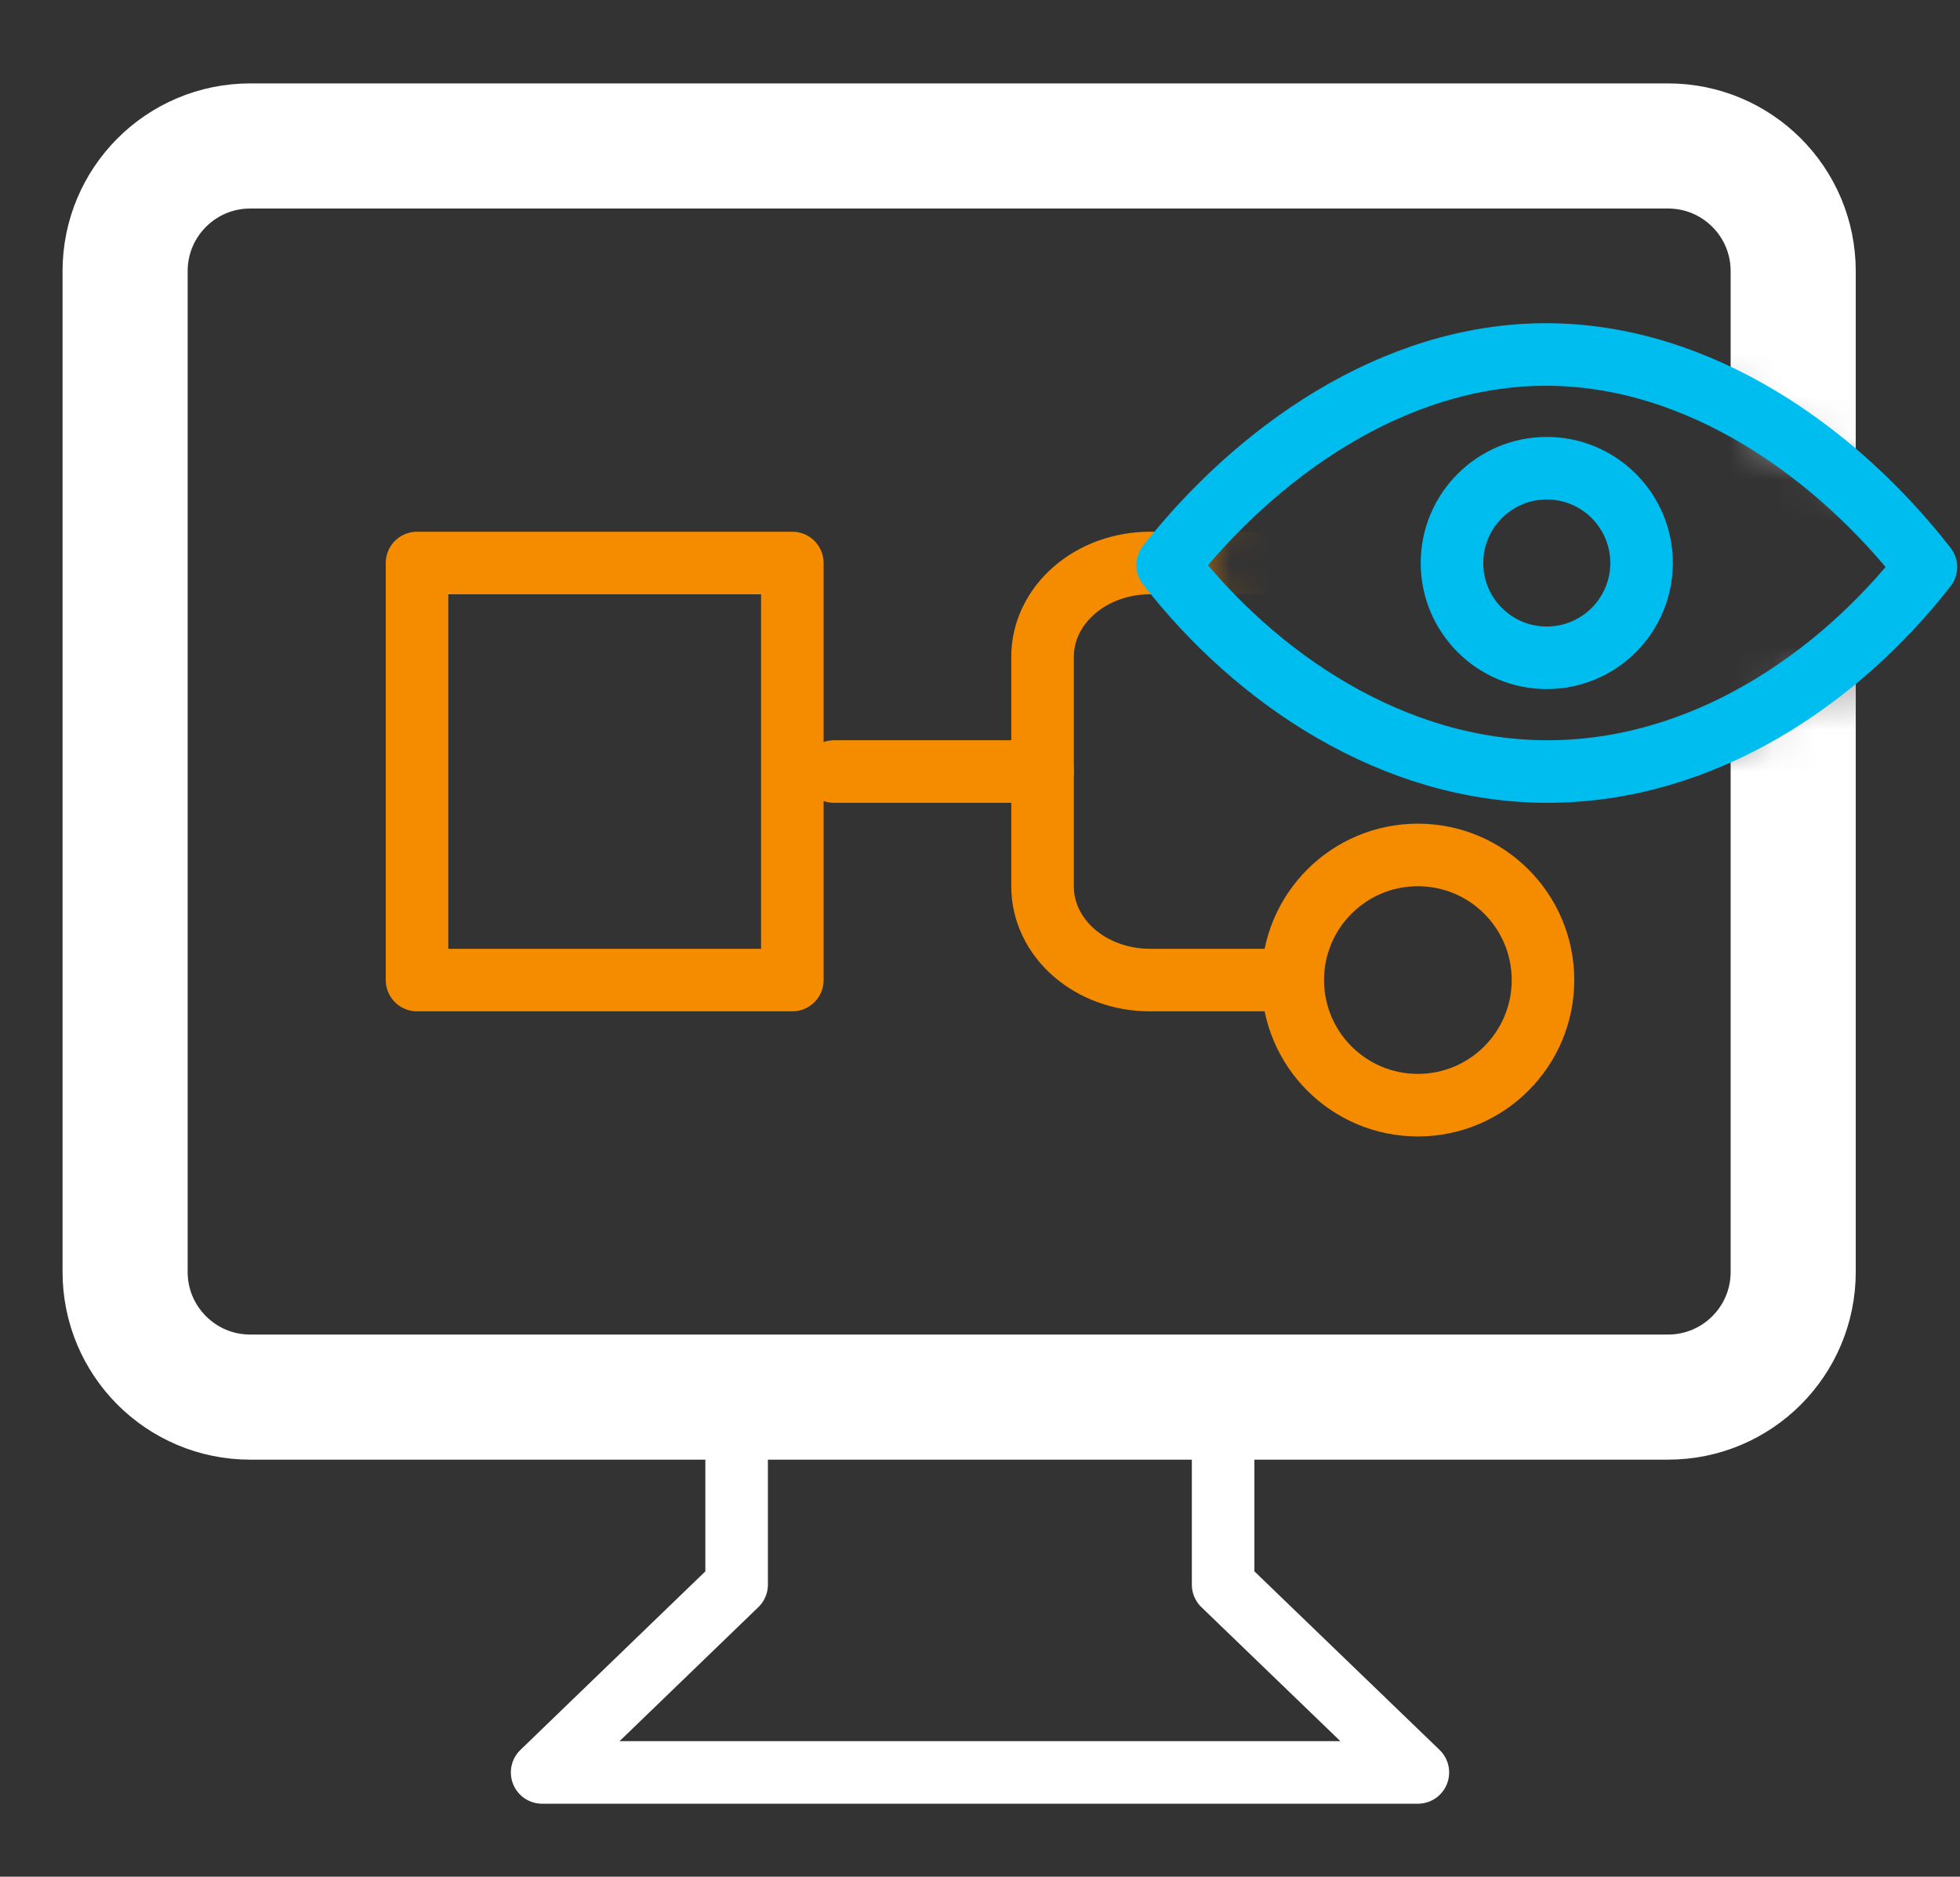 <?xml version="1.0" encoding="UTF-8"?> <svg xmlns="http://www.w3.org/2000/svg" width="47" height="45" viewBox="0 0 47 45" fill="none"><rect x="0" y="0" width="47" height="45" fill="#333333" stroke="none"/><mask id="mask0_3669_227809" style="mask-type:alpha" maskUnits="userSpaceOnUse" x="0" y="0" width="47" height="45"><path d="M44 16L46 17V44.5H0.5V0H47V10.5L44.5 11.5L39 8.5L33.5 9L29.5 11.5L28.5 14L31 16.5L34.5 18L38 18.5L41 18L44 16Z" fill="#D9D9D9"></path></mask><g mask="url(#mask0_3669_227809)"><path d="M29.33 33.5V37.997L34 42.5H13L17.664 37.997V33.5" stroke="white" stroke-width="1.5" stroke-linecap="round" stroke-linejoin="round"></path><path d="M3 6.5L3 30.5C3 32.157 4.343 33.5 6 33.5L40 33.5C41.657 33.5 43 32.157 43 30.5L43 6.5C43 4.843 41.657 3.5 40 3.5L6 3.5C4.343 3.5 3 4.843 3 6.5Z" stroke="white" stroke-width="3" stroke-linejoin="round"></path><path d="M31 13.5L27.571 13.5C26.89 13.501 26.236 13.738 25.755 14.158C25.273 14.578 25.001 15.148 25 15.742L25 21.258C25 21.853 25.271 22.423 25.753 22.843C26.235 23.264 26.89 23.5 27.571 23.5L30.278 23.5" stroke="#F58C00" stroke-width="1.5" stroke-linecap="round" stroke-linejoin="round"></path><path d="M25 18.5L20 18.5" stroke="#F58C00" stroke-width="1.5" stroke-linecap="round" stroke-linejoin="round"></path><path d="M10 23.5L19 23.5L19 13.5L10 13.5L10 23.5Z" stroke="#F58C00" stroke-width="1.5" stroke-linecap="round" stroke-linejoin="round"></path><path d="M34 20.5C32.343 20.5 31 21.843 31 23.5C31 25.157 32.343 26.5 34 26.5C35.657 26.5 37 25.157 37 23.5C37 21.843 35.657 20.5 34 20.5Z" stroke="#F58C00" stroke-width="1.5" stroke-linecap="round" stroke-linejoin="round"></path></g><path d="M37.071 8.5C33.39 8.5 30.112 10.865 28 13.55C30.109 16.271 33.404 18.5 37.108 18.5C40.812 18.5 44.07 16.304 46.182 13.597C44.072 10.885 40.772 8.5 37.071 8.5Z" stroke="#00BDF0" stroke-width="1.5" stroke-linejoin="round"></path><path d="M37.091 15.773C38.346 15.773 39.364 14.755 39.364 13.5C39.364 12.245 38.346 11.227 37.091 11.227C35.836 11.227 34.818 12.245 34.818 13.5C34.818 14.755 35.836 15.773 37.091 15.773Z" stroke="#00BDF0" stroke-width="1.5" stroke-linecap="round" stroke-linejoin="round"></path></svg> 